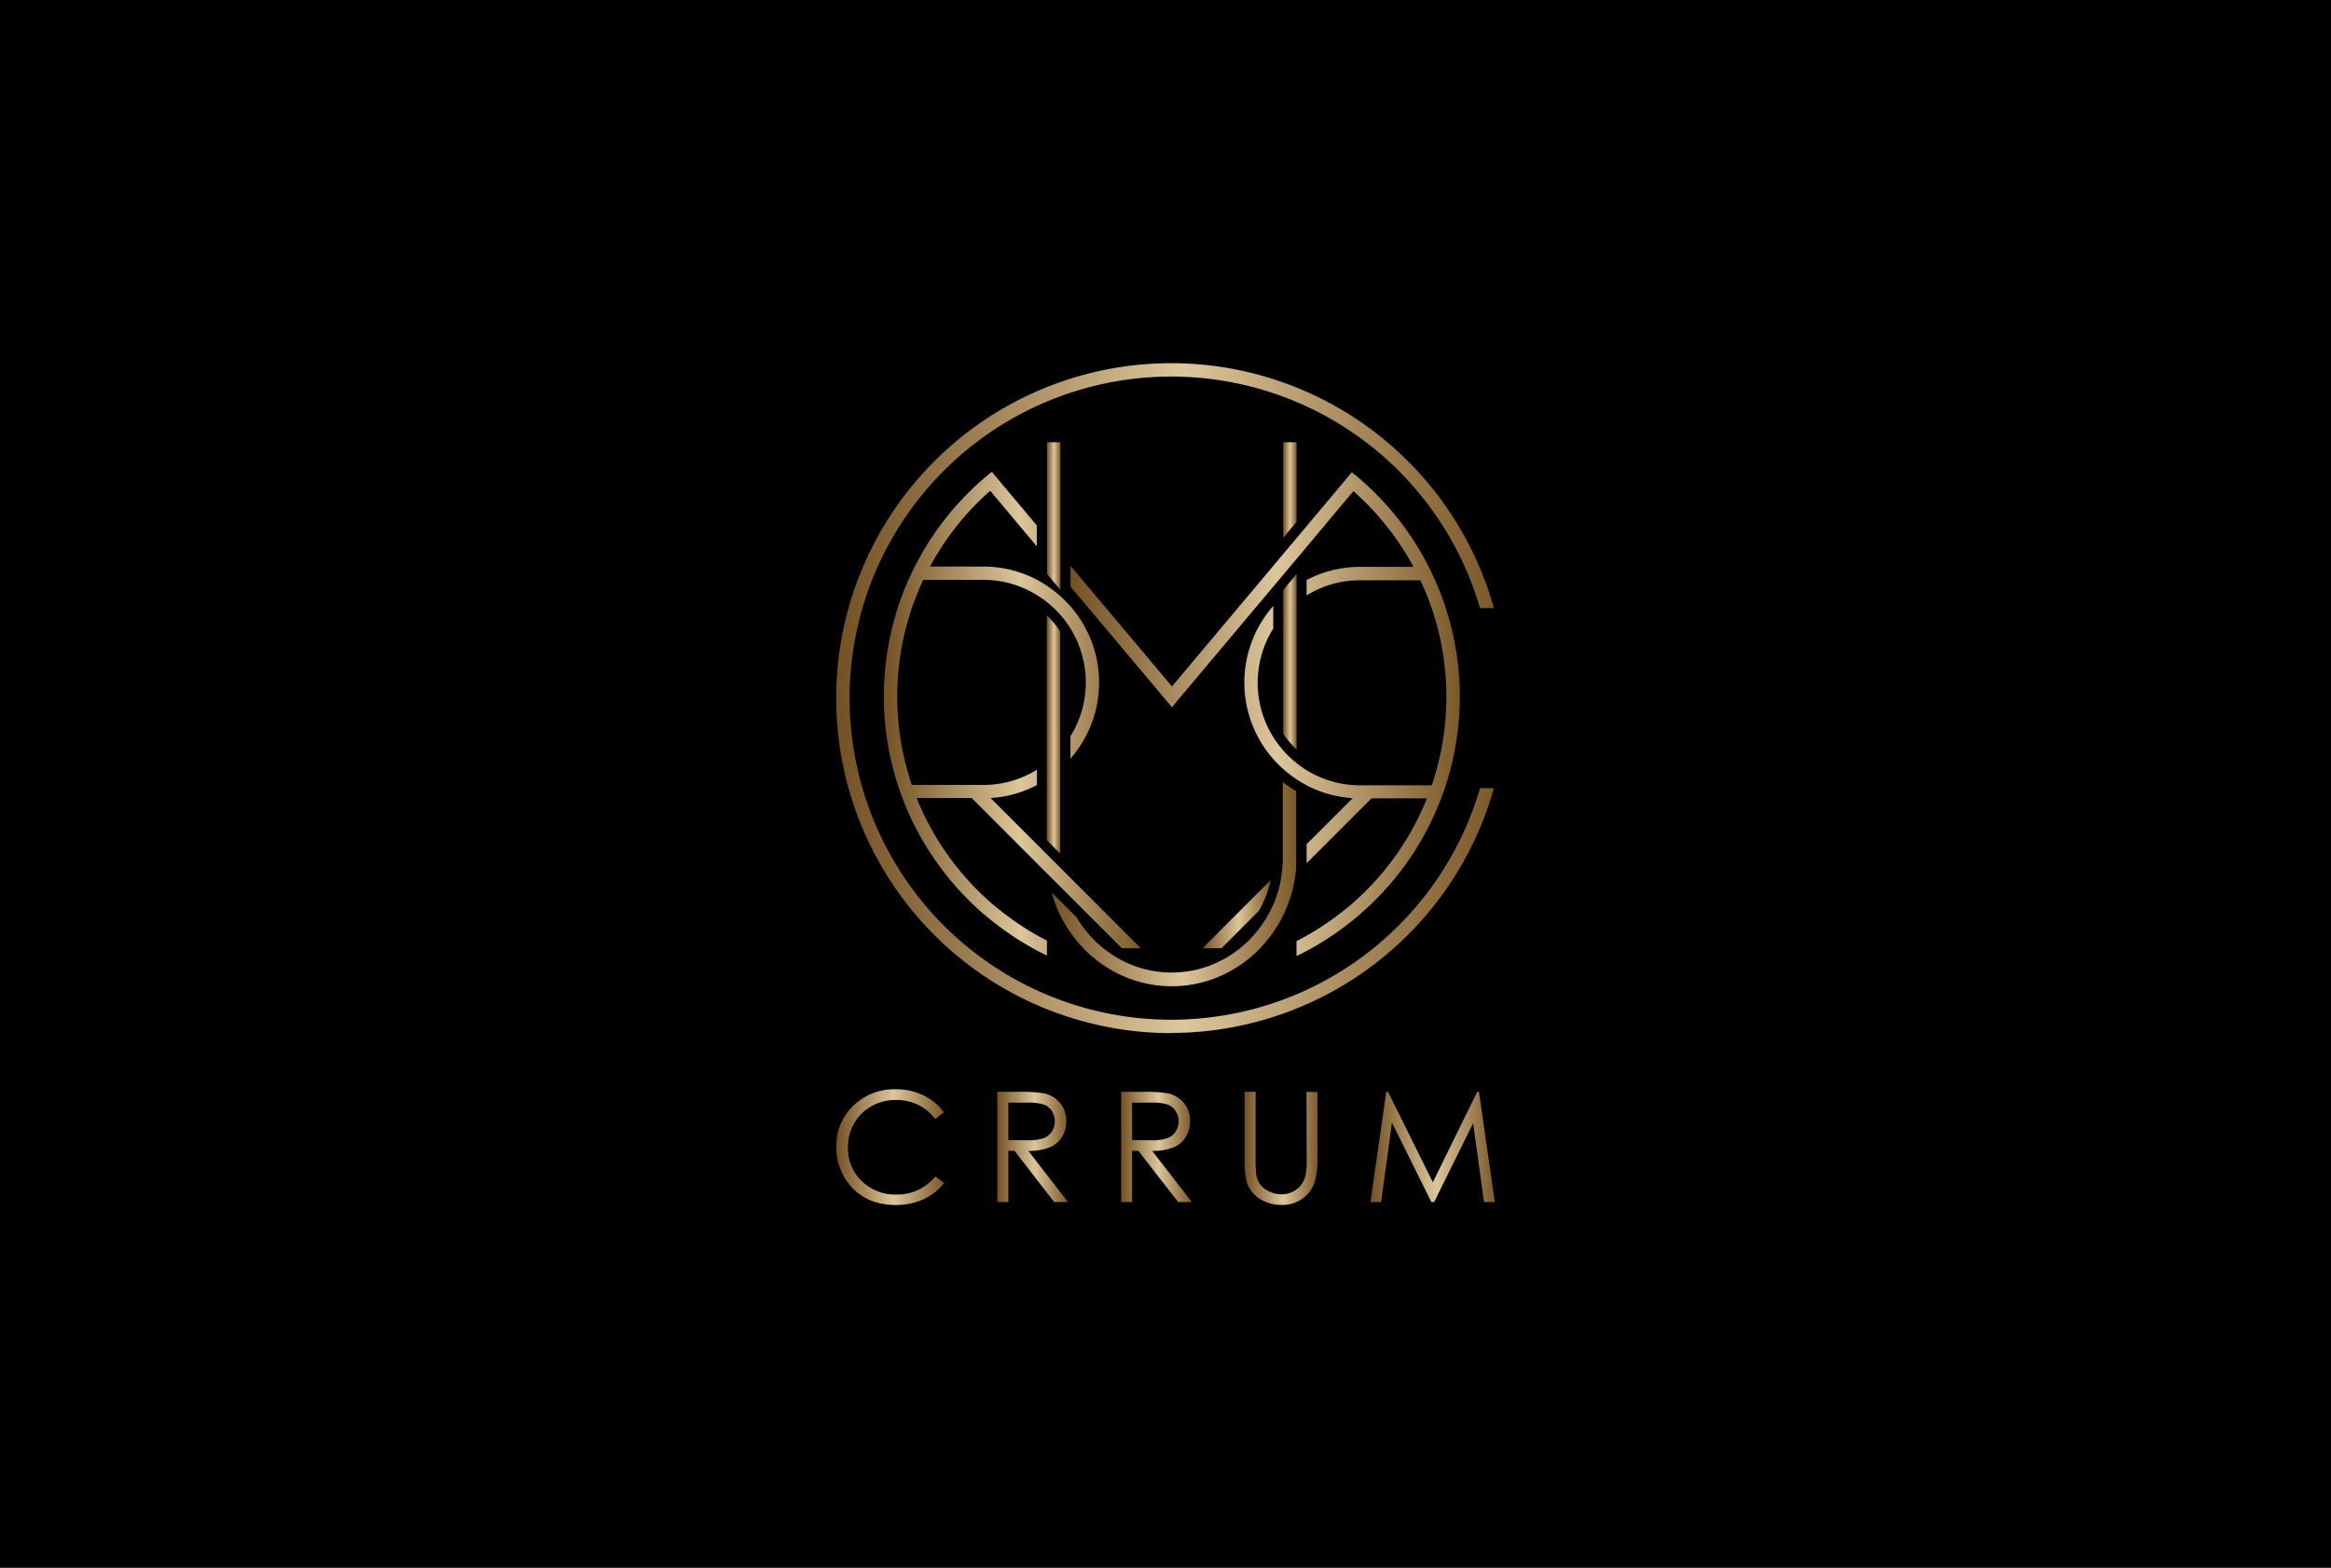 <svg id="Layer_1" data-name="Layer 1" xmlns="http://www.w3.org/2000/svg" xmlns:xlink="http://www.w3.org/1999/xlink" viewBox="0 0 550 370"><defs><style>.cls-1{fill:url(#linear-gradient);}.cls-2{fill:url(#linear-gradient-2);}.cls-3{fill:url(#linear-gradient-3);}.cls-4{fill:url(#linear-gradient-4);}.cls-5{fill:url(#linear-gradient-5);}.cls-6{fill:url(#linear-gradient-6);}.cls-7{fill:url(#linear-gradient-7);}.cls-8{fill:url(#linear-gradient-8);}.cls-9{fill:url(#linear-gradient-9);}.cls-10{fill:url(#linear-gradient-10);}.cls-11{fill:url(#linear-gradient-11);}.cls-12{fill:url(#linear-gradient-12);}.cls-13{fill:url(#linear-gradient-13);}.cls-14{fill:url(#linear-gradient-14);}</style><linearGradient id="linear-gradient" x1="197.29" y1="270.67" x2="222.71" y2="270.67" gradientUnits="userSpaceOnUse"><stop offset="0" stop-color="#745123"/><stop offset="0.53" stop-color="#dcc69b"/><stop offset="1" stop-color="#7c5929"/></linearGradient><linearGradient id="linear-gradient-2" x1="235.31" y1="270.67" x2="251.95" y2="270.67" xlink:href="#linear-gradient"/><linearGradient id="linear-gradient-3" x1="264.53" y1="270.67" x2="281.16" y2="270.67" xlink:href="#linear-gradient"/><linearGradient id="linear-gradient-4" x1="293.69" y1="271" x2="310.91" y2="271" xlink:href="#linear-gradient"/><linearGradient id="linear-gradient-5" x1="323.36" y1="270.67" x2="352.71" y2="270.67" xlink:href="#linear-gradient"/><linearGradient id="linear-gradient-6" x1="197.29" y1="164.72" x2="352.49" y2="164.72" xlink:href="#linear-gradient"/><linearGradient id="linear-gradient-7" x1="247.04" y1="121.79" x2="250.19" y2="121.79" xlink:href="#linear-gradient"/><linearGradient id="linear-gradient-8" x1="208.54" y1="168.49" x2="269.18" y2="168.49" xlink:href="#linear-gradient"/><linearGradient id="linear-gradient-9" x1="252.56" y1="168.49" x2="344.44" y2="168.49" xlink:href="#linear-gradient"/><linearGradient id="linear-gradient-10" x1="302.77" y1="115.65" x2="305.93" y2="115.65" xlink:href="#linear-gradient"/><linearGradient id="linear-gradient-11" x1="248.14" y1="208.67" x2="305.93" y2="208.67" xlink:href="#linear-gradient"/><linearGradient id="linear-gradient-12" x1="247.04" y1="173.35" x2="250.19" y2="173.35" xlink:href="#linear-gradient"/><linearGradient id="linear-gradient-13" x1="302.77" y1="156.18" x2="305.93" y2="156.18" xlink:href="#linear-gradient"/><linearGradient id="linear-gradient-14" x1="283.73" y1="215.74" x2="299.83" y2="215.74" xlink:href="#linear-gradient"/></defs><rect width="550" height="370"/><path class="cls-1" d="M205.6,261.08a11.52,11.52,0,0,1,5.77-1.5,12,12,0,0,1,5.22,1.14,11.26,11.26,0,0,1,4.07,3.35l2.05-1.57a12.74,12.74,0,0,0-4.8-4,14.75,14.75,0,0,0-6.58-1.44,13.79,13.79,0,0,0-10,3.9,12.88,12.88,0,0,0-4,9.6,13.75,13.75,0,0,0,3.31,9.27q3.94,4.54,10.77,4.54a15.23,15.23,0,0,0,6.49-1.35,13,13,0,0,0,4.85-3.83l-2.05-1.55a11.56,11.56,0,0,1-9.14,4.27,11.28,11.28,0,0,1-8.22-3.18,10.63,10.63,0,0,1-3.27-7.94,11.12,11.12,0,0,1,1.46-5.66A10.64,10.64,0,0,1,205.6,261.08Z"/><path class="cls-2" d="M247.72,270.76a6.28,6.28,0,0,0,2.86-2.43,7,7,0,0,0,1-3.74,6.51,6.51,0,0,0-1.45-4.29,6.72,6.72,0,0,0-3.77-2.27,30.9,30.9,0,0,0-5.87-.36h-5.18v26h2.6V271.6h1.47l9.35,12.08H252l-9.36-12.08A13.06,13.06,0,0,0,247.72,270.76Zm-9.81-1.7v-8.84h4.59a11.19,11.19,0,0,1,3.82.46,3.85,3.85,0,0,1,1.86,1.53,4.21,4.21,0,0,1,.71,2.37,4.4,4.4,0,0,1-.7,2.44,4.06,4.06,0,0,1-1.95,1.58,11.16,11.16,0,0,1-3.85.49Z"/><path class="cls-3" d="M276.94,270.76a6.3,6.3,0,0,0,2.85-2.43,6.93,6.93,0,0,0,1-3.74,6.46,6.46,0,0,0-1.45-4.29,6.69,6.69,0,0,0-3.77-2.27,30.77,30.77,0,0,0-5.86-.36h-5.18v26h2.59V271.6h1.47L278,283.68h3.21l-9.35-12.08A13.09,13.09,0,0,0,276.94,270.76Zm-9.82-1.7v-8.84h4.59a11.26,11.26,0,0,1,3.83.46,3.87,3.87,0,0,1,1.85,1.53,4.13,4.13,0,0,1,.71,2.37,4.4,4.4,0,0,1-.7,2.44,4,4,0,0,1-1.94,1.58,11.23,11.23,0,0,1-3.86.49Z"/><path class="cls-4" d="M308.31,273.37a19.17,19.17,0,0,1-.27,4.07,6.11,6.11,0,0,1-1.17,2.35,5.49,5.49,0,0,1-2,1.52,5.94,5.94,0,0,1-2.48.55,6.89,6.89,0,0,1-2.95-.7,5.43,5.43,0,0,1-2.18-1.74,5.72,5.72,0,0,1-.9-2.57,33.37,33.37,0,0,1-.1-3.48v-15.7h-2.6v15.7a21.53,21.53,0,0,0,.47,5.48,7.24,7.24,0,0,0,3,4,9.48,9.48,0,0,0,5.39,1.5,7.94,7.94,0,0,0,7.67-5.33,19.24,19.24,0,0,0,.68-5.63v-15.7h-2.6Z"/><polygon class="cls-5" points="348.96 257.67 348.55 257.67 338.08 279.01 327.51 257.67 327.08 257.67 323.36 283.68 325.87 283.68 328.43 264.94 337.73 283.68 338.39 283.68 347.59 265.08 350.16 283.68 352.71 283.68 348.96 257.67"/><path class="cls-6" d="M276.34,243.77A79.17,79.17,0,0,0,352.49,186h-3.28a75.89,75.89,0,1,1,0-42.48h3.28a79.05,79.05,0,1,0-76.15,100.29Z"/><polygon class="cls-7" points="250.19 137.57 250.19 126.94 250.19 104.37 247.04 104.37 247.04 123.17 247.04 135.43 247.04 135.46 250.19 139.22 250.19 137.57"/><path class="cls-8" d="M243.51,202.59,255.94,215l8.77,8.78h4.47l-35.44-35.45a27,27,0,0,0,10.93-3.06v-3.63a24,24,0,0,1-12.68,3.6H215.15a64.76,64.76,0,0,1,2.7-48.4H232a24,24,0,0,1,12.68,3.61,22.86,22.86,0,0,1,3.57,2.69c.28.25.55.5.81.76l.09.1a9.33,9.33,0,0,1,.75.79c.27.28.52.57.76.87.4.48.78,1,1.13,1.48.14.19.26.38.39.58a3.39,3.39,0,0,1,.23.34s0,.09.08.14l.08.12a24.1,24.1,0,0,1,0,25.44v5.29A27.29,27.29,0,0,0,249,139.68a3.5,3.5,0,0,0-.3-.24l-.71-.53c-.48-.35-1-.68-1.45-1l-.74-.45-.51-.3A27.24,27.24,0,0,0,232,133.7H219.44a64.94,64.94,0,0,1,14.2-17.88l11,13.13V124l-8.61-10.25-2-2.41c-.82.65-1.62,1.33-2.41,2a68.66,68.66,0,0,0-8.82,9.38,67.86,67.86,0,0,0-6.92,10.92c-.54,1-1,2.08-1.51,3.15a68,68,0,0,0-2.55,48.4c.34,1.06.7,2.11,1.11,3.16a68.15,68.15,0,0,0,18.68,26.94c.79.71,1.6,1.38,2.42,2a68,68,0,0,0,13,8.22v-3.53a64.87,64.87,0,0,1-11-7.11c-.82-.65-1.63-1.33-2.42-2a65.13,65.13,0,0,1-17.33-24.53h13Z"/><path class="cls-9" d="M321.36,215.35A68,68,0,0,0,340.91,186a67.78,67.78,0,0,0,.23-42.48,68,68,0,0,0-19.78-30.07c-.79-.71-1.6-1.39-2.42-2l-2,2.42-40.42,48.13-23.93-28.48v4.92l21.86,26,2.07,2.46,2.06-2.46,21.85-26,7.9-9.4,11-13.14a65.05,65.05,0,0,1,14.19,17.88h-12.6a27.1,27.1,0,0,0-12.62,3.09v3.64a24,24,0,0,1,12.62-3.57h14.2c.08.15.16.3.23.45a66.11,66.11,0,0,1,2.47,6.17,64.85,64.85,0,0,1,0,41.77H320.92a24,24,0,0,1-12.62-3.56c-.35-.22-.7-.44-1-.67a24.43,24.43,0,0,1-6.87-7.16,24.12,24.12,0,0,1,0-25.61V143a27.32,27.32,0,0,0,0,36.14,27.6,27.6,0,0,0,6.87,5.63c.34.19.68.38,1,.56s.87.44,1.32.65a27,27,0,0,0,9.55,2.38L308.3,199.22v3.09q0,.7,0,1.41l15.31-15.31h13.08A65,65,0,0,1,319.33,213c-.79.7-1.6,1.38-2.42,2a64.81,64.81,0,0,1-11,7.1v3.53a67.72,67.72,0,0,0,13-8.22C319.76,216.74,320.57,216.06,321.36,215.35Z"/><polygon class="cls-10" points="302.77 104.37 302.77 126.93 305.93 123.17 305.93 104.37 302.77 104.37"/><path class="cls-11" d="M276.49,232.75c15.47,0,28.19-12.41,29.35-28.1v-.14l0-.91c0-.22,0-.43,0-.64s0-.43,0-.65v-15.6a30.1,30.1,0,0,1-3.16-2.13v17.73a28.3,28.3,0,0,1-.41,4.81l0,.16a27.32,27.32,0,0,1-1,4,25.7,25.7,0,0,1-1.66,3.89c-.15.31-.32.62-.5.92l-.16.28a26.69,26.69,0,0,1-9.7,9.7l-.18.1a25.49,25.49,0,0,1-25.23,0l-.32-.19a26.72,26.72,0,0,1-9.49-9.49l-5.92-5.91C251.62,223.35,263,232.75,276.49,232.75Z"/><path class="cls-12" d="M247,176.84v21.44l3.15,3.16V149a21.09,21.09,0,0,0-3.15-3.77Z"/><path class="cls-13" d="M305.93,135.46l-3.16,3.76v33.93a21.3,21.3,0,0,0,3.16,3.74Z"/><path class="cls-14" d="M299.83,207.69l-16.1,16.1h4.47l8.89-8.9A25,25,0,0,0,299.83,207.69Z"/></svg>